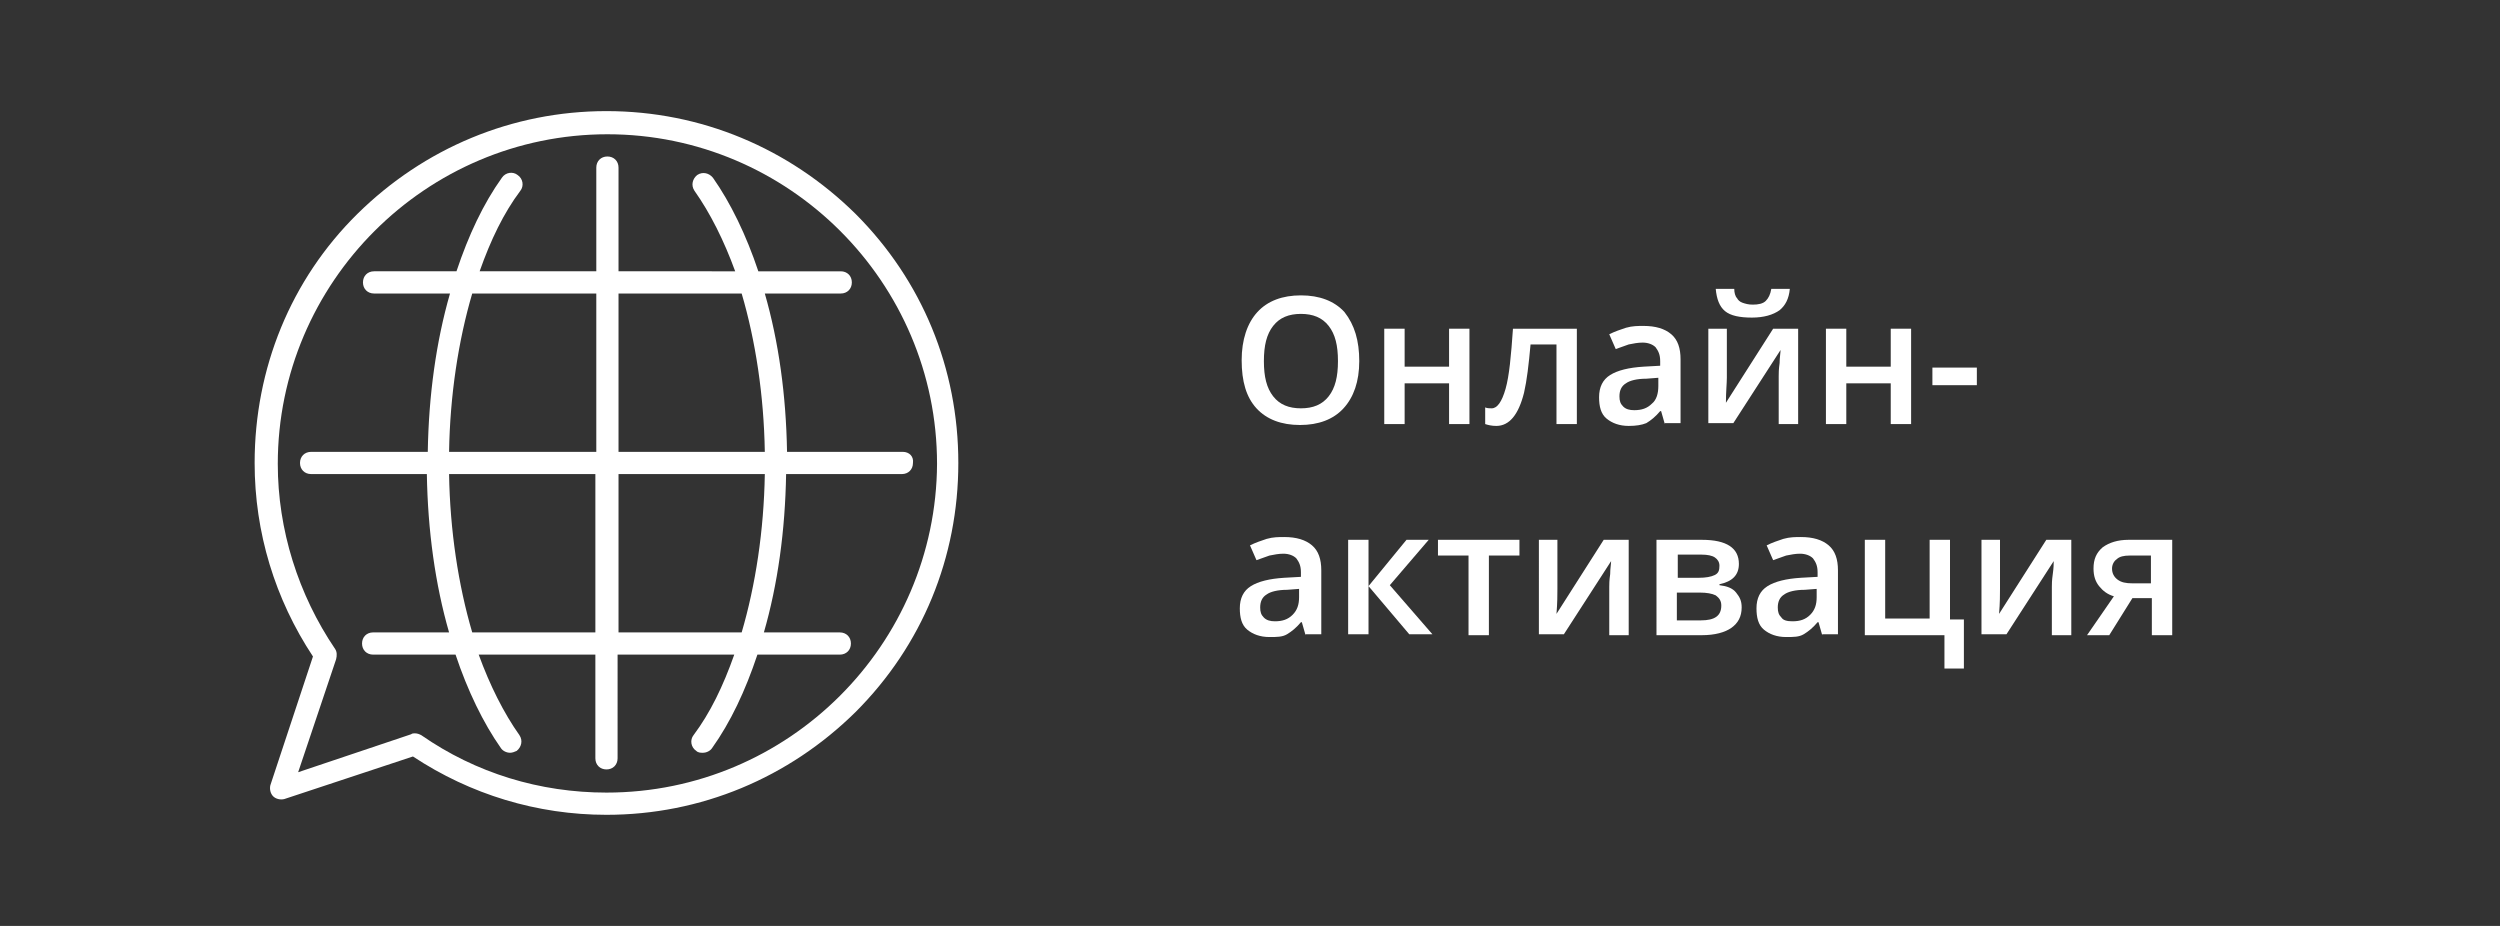 <?xml version="1.0" encoding="utf-8"?>
<!-- Generator: Adobe Illustrator 22.1.0, SVG Export Plug-In . SVG Version: 6.00 Build 0)  -->
<svg version="1.1" xmlns="http://www.w3.org/2000/svg" xmlns:xlink="http://www.w3.org/1999/xlink" x="0px" y="0px"
	 viewBox="0 0 270 100" style="enable-background:new 0 0 270 100;" xml:space="preserve">
<rect x="0" y="0" width="270" height="100" fill="#333333" stroke="none"/>
<style type="text/css">
	.st0{display:none;}
	.st1{display:inline;fill:#5C5C5C;}
	.st2{fill:none;}
	.st3{fill:#FFFFFF;}
</style>
<g id="Слой_1" class="st0">
	<rect class="st1" width="270" height="100"/>
</g>
<g id="Слой_3">
	<g>
		<rect x="133" y="29.5" class="st2" width="135" height="41"/>
		<path class="st3" d="M146.8,39c0,2.2-0.6,3.9-1.7,5.1c-1.1,1.2-2.7,1.8-4.7,1.8c-2,0-3.6-0.6-4.7-1.8c-1.1-1.2-1.6-2.9-1.6-5.2
			c0-2.2,0.6-4,1.7-5.2c1.1-1.2,2.7-1.8,4.7-1.8c2,0,3.6,0.6,4.7,1.8C146.3,35.1,146.8,36.8,146.8,39z M136.5,39
			c0,1.7,0.3,2.9,1,3.8c0.7,0.9,1.7,1.3,3,1.3c1.3,0,2.3-0.4,3-1.3s1-2.1,1-3.8c0-1.7-0.3-2.9-1-3.8c-0.7-0.9-1.7-1.3-3-1.3
			c-1.3,0-2.3,0.4-3,1.3C136.8,36.1,136.5,37.3,136.5,39z"/>
		<path class="st3" d="M151.7,35.5v4.1h4.8v-4.1h2.2v10.3h-2.2v-4.4h-4.8v4.4h-2.2V35.5H151.7z"/>
		<path class="st3" d="M170.3,45.8h-2.2v-8.6h-2.8c-0.2,2.2-0.4,3.9-0.7,5.2c-0.3,1.2-0.7,2.1-1.2,2.7c-0.5,0.6-1.1,0.9-1.8,0.9
			c-0.5,0-0.9-0.1-1.2-0.2V44c0.2,0.1,0.5,0.1,0.7,0.1c0.6,0,1.1-0.7,1.5-2.1c0.4-1.4,0.6-3.6,0.8-6.5h6.9V45.8z"/>
		<path class="st3" d="M179.8,45.8l-0.4-1.4h-0.1c-0.5,0.6-1,1-1.5,1.3c-0.5,0.2-1.1,0.3-1.9,0.3c-1,0-1.8-0.3-2.4-0.8
			c-0.6-0.5-0.8-1.3-0.8-2.3c0-1.1,0.4-1.9,1.2-2.4c0.8-0.5,2-0.8,3.6-0.9l1.8-0.1V39c0-0.7-0.2-1.1-0.5-1.5
			c-0.3-0.3-0.8-0.5-1.4-0.5c-0.5,0-1,0.1-1.5,0.2c-0.5,0.2-0.9,0.3-1.4,0.5l-0.7-1.6c0.6-0.3,1.2-0.5,1.8-0.7
			c0.7-0.2,1.3-0.2,1.9-0.2c1.3,0,2.3,0.3,3,0.9c0.7,0.6,1,1.5,1,2.7v6.9H179.8z M176.5,44.3c0.8,0,1.4-0.2,1.9-0.7
			c0.5-0.4,0.7-1.1,0.7-1.9v-0.9l-1.3,0.1c-1,0-1.8,0.2-2.2,0.5c-0.5,0.3-0.7,0.8-0.7,1.4c0,0.5,0.1,0.8,0.4,1.1
			C175.6,44.2,176,44.3,176.5,44.3z"/>
		<path class="st3" d="M186.5,35.5v5.3c0,0.6-0.1,1.5-0.1,2.7l5.1-8h2.7v10.3h-2.1v-5.2c0-0.3,0-0.7,0.1-1.4c0-0.6,0.1-1.1,0.1-1.4
			l-5.1,7.9h-2.7V35.5H186.5z M189.2,34.3c-1.3,0-2.3-0.2-2.9-0.7c-0.6-0.5-0.9-1.3-1-2.4h2c0,0.4,0.1,0.8,0.3,1
			c0.1,0.2,0.3,0.4,0.6,0.5c0.3,0.1,0.6,0.2,1.1,0.2c0.6,0,1.1-0.1,1.4-0.4c0.3-0.3,0.5-0.7,0.6-1.3h2c-0.1,1.1-0.5,1.8-1.1,2.3
			C191.5,34,190.5,34.3,189.2,34.3z"/>
		<path class="st3" d="M199.4,35.5v4.1h4.8v-4.1h2.2v10.3h-2.2v-4.4h-4.8v4.4h-2.2V35.5H199.4z"/>
		<path class="st3" d="M208.7,41.6v-1.9h4.8v1.9H208.7z"/>
		<path class="st3" d="M141,68.6l-0.4-1.4h-0.1c-0.5,0.6-1,1-1.5,1.3s-1.1,0.3-1.9,0.3c-1,0-1.8-0.3-2.4-0.8
			c-0.6-0.5-0.8-1.3-0.8-2.3c0-1.1,0.4-1.9,1.2-2.4c0.8-0.5,2-0.8,3.6-0.9l1.8-0.1v-0.5c0-0.7-0.2-1.1-0.5-1.5
			c-0.3-0.3-0.8-0.5-1.4-0.5c-0.5,0-1,0.1-1.5,0.2c-0.5,0.2-0.9,0.3-1.4,0.5l-0.7-1.6c0.6-0.3,1.2-0.5,1.8-0.7
			c0.7-0.2,1.3-0.2,1.9-0.2c1.3,0,2.3,0.3,3,0.9s1,1.5,1,2.7v6.9H141z M137.7,67.1c0.8,0,1.4-0.2,1.9-0.7s0.7-1.1,0.7-1.9v-0.9
			l-1.3,0.1c-1,0-1.8,0.2-2.2,0.5c-0.5,0.3-0.7,0.8-0.7,1.4c0,0.5,0.1,0.8,0.4,1.1C136.8,67,137.2,67.1,137.7,67.1z"/>
		<path class="st3" d="M151.9,58.3h2.4l-4.2,4.9l4.6,5.3h-2.5l-4.4-5.2v5.2h-2.2V58.3h2.2v5L151.9,58.3z"/>
		<path class="st3" d="M164.1,58.3V60h-3.3v8.6h-2.2V60h-3.3v-1.7H164.1z"/>
		<path class="st3" d="M168.2,58.3v5.3c0,0.6,0,1.5-0.1,2.7l5.1-8h2.7v10.3h-2.1v-5.2c0-0.3,0-0.7,0.1-1.4c0-0.6,0.1-1.1,0.1-1.4
			l-5.1,7.9h-2.7V58.3H168.2z"/>
		<path class="st3" d="M187.8,60.9c0,1.2-0.7,1.9-2.1,2.2v0.1c0.8,0.1,1.4,0.3,1.8,0.8s0.6,0.9,0.6,1.6c0,1-0.4,1.7-1.1,2.2
			c-0.7,0.5-1.8,0.8-3.2,0.8h-4.9V58.3h4.9C186.5,58.3,187.8,59.2,187.8,60.9z M185.7,61.1c0-0.4-0.2-0.7-0.5-0.9
			c-0.3-0.2-0.8-0.3-1.4-0.3h-2.6v2.5h2.3c0.7,0,1.3-0.1,1.7-0.3S185.7,61.6,185.7,61.1z M185.9,65.4c0-0.5-0.2-0.8-0.6-1.1
			c-0.4-0.2-1-0.3-1.7-0.3h-2.5V67h2.6C185.2,67,185.9,66.5,185.9,65.4z"/>
		<path class="st3" d="M196.8,68.6l-0.4-1.4h-0.1c-0.5,0.6-1,1-1.5,1.3s-1.1,0.3-1.9,0.3c-1,0-1.8-0.3-2.4-0.8
			c-0.6-0.5-0.8-1.3-0.8-2.3c0-1.1,0.4-1.9,1.2-2.4c0.8-0.5,2-0.8,3.6-0.9l1.8-0.1v-0.5c0-0.7-0.2-1.1-0.5-1.5
			c-0.3-0.3-0.8-0.5-1.4-0.5c-0.5,0-1,0.1-1.5,0.2c-0.5,0.2-0.9,0.3-1.4,0.5l-0.7-1.6c0.6-0.3,1.2-0.5,1.8-0.7
			c0.7-0.2,1.3-0.2,1.9-0.2c1.3,0,2.3,0.3,3,0.9s1,1.5,1,2.7v6.9H196.8z M193.6,67.1c0.8,0,1.4-0.2,1.9-0.7s0.7-1.1,0.7-1.9v-0.9
			l-1.3,0.1c-1,0-1.8,0.2-2.2,0.5c-0.5,0.3-0.7,0.8-0.7,1.4c0,0.5,0.1,0.8,0.4,1.1C192.6,67,193,67.1,193.6,67.1z"/>
		<path class="st3" d="M210.6,66.9h1.5v5.3H210v-3.6h-8.6V58.3h2.2v8.5h4.8v-8.5h2.2V66.9z"/>
		<path class="st3" d="M216,58.3v5.3c0,0.6,0,1.5-0.1,2.7l5.1-8h2.7v10.3h-2.1v-5.2c0-0.3,0-0.7,0.1-1.4s0.1-1.1,0.1-1.4l-5.1,7.9
			h-2.7V58.3H216z"/>
		<path class="st3" d="M227.8,68.6h-2.4l2.9-4.2c-0.7-0.2-1.2-0.6-1.6-1.1c-0.4-0.5-0.6-1.1-0.6-1.9c0-1,0.3-1.7,1-2.3
			c0.7-0.5,1.6-0.8,2.8-0.8h4.7v10.3h-2.2v-4h-2.1L227.8,68.6z M228.1,61.4c0,0.5,0.2,0.9,0.6,1.2c0.4,0.3,0.9,0.4,1.6,0.4h2v-3H230
			c-0.6,0-1.1,0.1-1.4,0.4C228.3,60.6,228.1,61,228.1,61.4z"/>
	</g>
	<g>
		<path class="st3" d="M97.5,48.8H85c-0.1-6.1-0.9-11.9-2.4-17.1h8.2c0.7,0,1.2-0.5,1.2-1.2s-0.5-1.2-1.2-1.2h-8.9
			c-1.3-3.9-3-7.4-4.9-10.1c-0.4-0.5-1.1-0.7-1.7-0.3c-0.5,0.4-0.7,1.1-0.3,1.7c1.7,2.4,3.2,5.4,4.4,8.7H66.8V18.1
			c0-0.7-0.5-1.2-1.2-1.2c-0.7,0-1.2,0.5-1.2,1.2v11.2H51.8c1.2-3.4,2.6-6.3,4.4-8.7c0.4-0.5,0.3-1.3-0.3-1.7
			c-0.5-0.4-1.3-0.3-1.7,0.3c-2,2.8-3.6,6.2-4.9,10.1h-8.9c-0.7,0-1.2,0.5-1.2,1.2s0.5,1.2,1.2,1.2h8.2c-1.5,5.2-2.3,11-2.4,17.1
			H33.6c-0.7,0-1.2,0.5-1.2,1.2s0.5,1.2,1.2,1.2h12.5c0.1,6.1,0.9,11.9,2.4,17.1h-8.2c-0.7,0-1.2,0.5-1.2,1.2c0,0.7,0.5,1.2,1.2,1.2
			h8.9c1.3,3.9,3,7.4,4.9,10.1c0.2,0.3,0.6,0.5,1,0.5c0.2,0,0.5-0.1,0.7-0.2c0.5-0.4,0.7-1.1,0.3-1.7c-1.7-2.4-3.2-5.4-4.4-8.7h12.6
			v11.2c0,0.7,0.5,1.2,1.2,1.2c0.7,0,1.2-0.5,1.2-1.2V70.7h12.6c-1.2,3.4-2.6,6.3-4.4,8.7c-0.4,0.5-0.3,1.3,0.3,1.7
			c0.2,0.2,0.5,0.2,0.7,0.2c0.4,0,0.8-0.2,1-0.5c2-2.8,3.6-6.2,4.9-10.1h8.9c0.7,0,1.2-0.5,1.2-1.2s-0.5-1.2-1.2-1.2h-8.2
			c1.5-5.2,2.3-11,2.4-17.1h12.5c0.7,0,1.2-0.5,1.2-1.2C98.7,49.3,98.2,48.8,97.5,48.8L97.5,48.8z M80.1,31.7
			c1.5,5.1,2.4,11,2.5,17.1H66.8V31.7H80.1z M51,31.7h13.4v17.1H48.5C48.6,42.7,49.5,36.8,51,31.7z M51,68.3
			c-1.5-5.1-2.4-11-2.5-17.1h15.8v17.1H51z M80.1,68.3H66.8V51.2h15.8C82.5,57.3,81.6,63.2,80.1,68.3z"/>
		<path class="st3" d="M92.4,23.1C85.2,16,75.7,12,65.5,12c-10.2,0-19.7,4-26.9,11.1S27.5,39.8,27.5,50c0,7.5,2.2,14.7,6.3,20.9
			l-4.6,13.9c-0.1,0.4,0,0.9,0.3,1.2c0.3,0.3,0.8,0.4,1.2,0.3l13.9-4.6c6.2,4.1,13.4,6.3,20.9,6.3c10.2,0,19.7-4,26.9-11.1
			c7.2-7.2,11.1-16.7,11.1-26.9C103.5,39.8,99.6,30.3,92.4,23.1z M65.5,85.6c-7.2,0-14.1-2.1-20-6.2c-0.2-0.1-0.4-0.2-0.7-0.2
			c-0.1,0-0.3,0-0.4,0.1l-12.2,4.1l4.1-12.2c0.1-0.4,0.1-0.8-0.1-1.1c-4-5.9-6.2-12.9-6.2-20c0-19.6,16-35.6,35.6-35.6
			s35.6,16,35.6,35.6C101.1,69.6,85.2,85.6,65.5,85.6z"/>
	</g>
</g>
<g id="Слой_2">
	<g>
	</g>
	<g>
	</g>
	<g>
	</g>
	<g>
	</g>
	<g>
	</g>
	<g>
	</g>
</g>
</svg>
